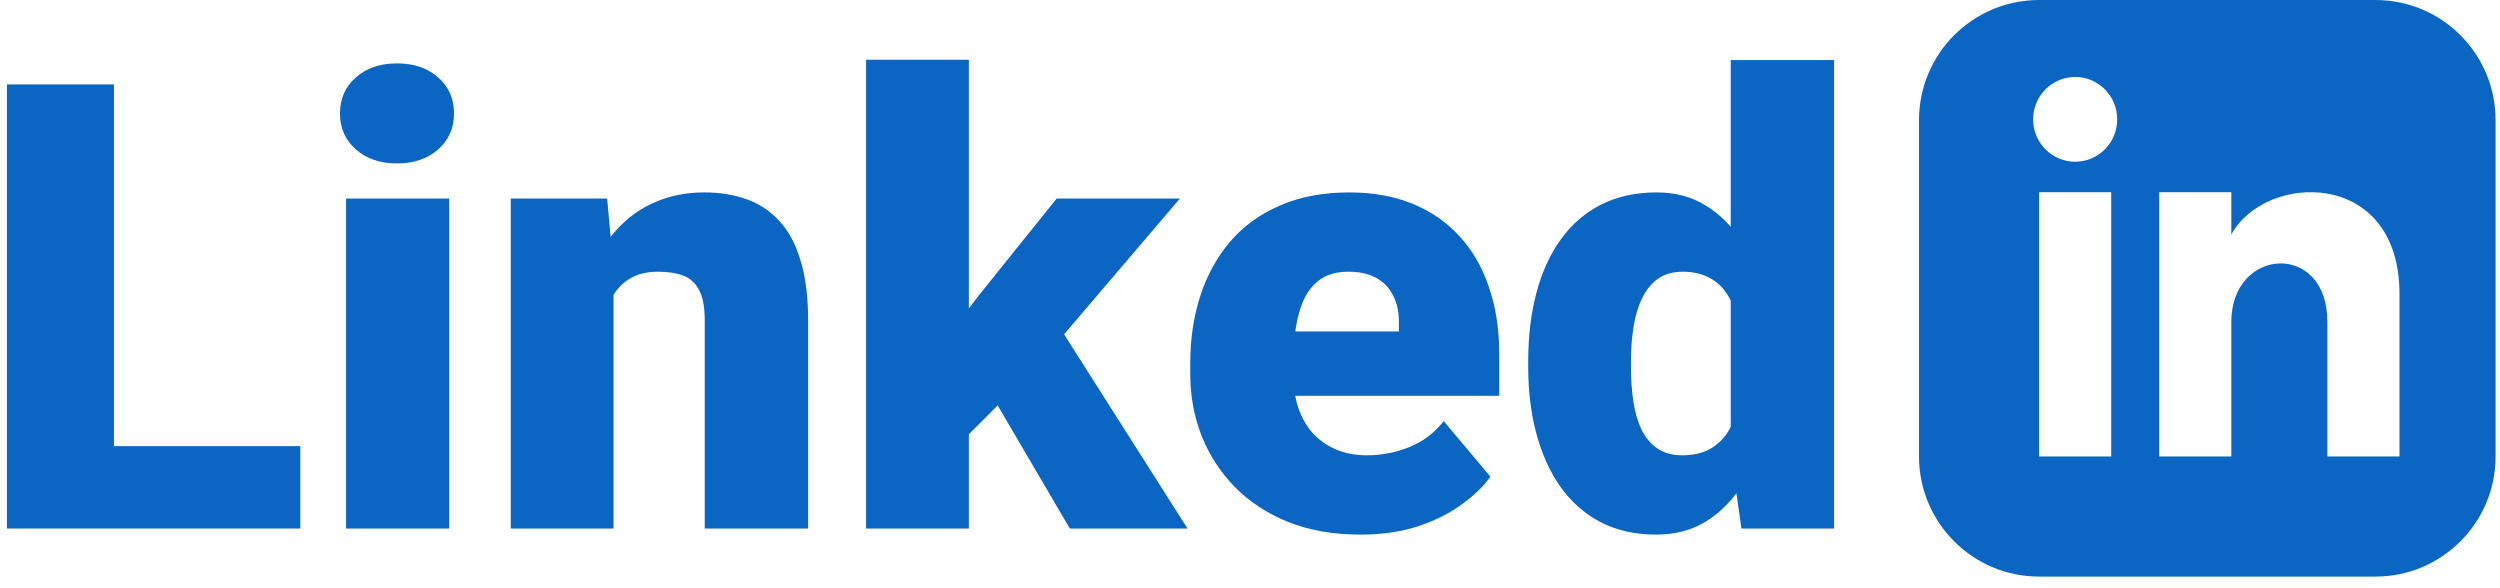 <svg width="136" height="32" viewBox="0 0 136 32" fill="none" xmlns="http://www.w3.org/2000/svg">
<path d="M16.338 24.271V28.751H4.127V24.271H16.338ZM6.2 4.593V28.751H0.377V4.593H6.2Z" fill="#0A66C2"/>
<path d="M24.434 10.799V28.751H18.827V10.799H24.434ZM18.495 6.17C18.495 5.373 18.782 4.721 19.358 4.212C19.933 3.703 20.679 3.449 21.597 3.449C22.515 3.449 23.262 3.703 23.837 4.212C24.412 4.721 24.7 5.373 24.7 6.17C24.7 6.966 24.412 7.619 23.837 8.127C23.262 8.636 22.515 8.891 21.597 8.891C20.679 8.891 19.933 8.636 19.358 8.127C18.782 7.619 18.495 6.966 18.495 6.17Z" fill="#0A66C2"/>
<path d="M33.377 14.631V28.751H27.786V10.799H33.029L33.377 14.631ZM32.714 19.161L31.403 19.194C31.403 17.822 31.569 16.6 31.901 15.527C32.233 14.443 32.703 13.525 33.311 12.773C33.919 12.021 34.644 11.451 35.484 11.064C36.336 10.666 37.282 10.467 38.322 10.467C39.151 10.467 39.909 10.588 40.595 10.832C41.291 11.075 41.889 11.468 42.386 12.01C42.895 12.552 43.282 13.271 43.548 14.167C43.824 15.052 43.963 16.147 43.963 17.452V28.751H38.338V17.435C38.338 16.716 38.239 16.169 38.039 15.793C37.84 15.405 37.553 15.14 37.177 14.996C36.801 14.852 36.342 14.781 35.8 14.781C35.224 14.781 34.738 14.891 34.34 15.112C33.941 15.334 33.621 15.643 33.377 16.041C33.145 16.429 32.974 16.888 32.863 17.419C32.763 17.95 32.714 18.53 32.714 19.161Z" fill="#0A66C2"/>
<path d="M52.706 3.25V28.751H47.115V3.25H52.706ZM64.188 10.799L56.39 19.941L52.308 24.022L49.869 20.471L53.27 16.041L57.485 10.799H64.188ZM58.198 28.751L53.403 20.571L57.535 17.634L64.602 28.751H58.198Z" fill="#0A66C2"/>
<path d="M74.01 29.082C72.55 29.082 71.245 28.856 70.094 28.402C68.944 27.938 67.971 27.302 67.174 26.494C66.389 25.687 65.786 24.758 65.366 23.707C64.956 22.656 64.752 21.544 64.752 20.372V19.741C64.752 18.425 64.934 17.209 65.299 16.091C65.664 14.963 66.206 13.979 66.925 13.138C67.644 12.297 68.546 11.645 69.63 11.18C70.714 10.705 71.975 10.467 73.412 10.467C74.684 10.467 75.824 10.671 76.83 11.081C77.837 11.49 78.689 12.076 79.385 12.839C80.093 13.603 80.63 14.526 80.995 15.61C81.371 16.694 81.559 17.911 81.559 19.26V21.533H66.892V18.032H76.1V17.601C76.111 17.004 76.006 16.495 75.785 16.075C75.575 15.654 75.265 15.334 74.856 15.112C74.447 14.891 73.949 14.781 73.363 14.781C72.754 14.781 72.251 14.913 71.853 15.179C71.466 15.444 71.162 15.809 70.94 16.274C70.73 16.727 70.581 17.253 70.492 17.85C70.404 18.447 70.36 19.078 70.36 19.741V20.372C70.36 21.036 70.448 21.638 70.625 22.18C70.813 22.722 71.079 23.187 71.421 23.574C71.775 23.95 72.196 24.243 72.683 24.453C73.18 24.664 73.744 24.769 74.375 24.769C75.138 24.769 75.89 24.625 76.631 24.337C77.372 24.05 78.008 23.574 78.539 22.91L81.078 25.93C80.713 26.45 80.193 26.953 79.518 27.44C78.855 27.927 78.058 28.325 77.129 28.634C76.2 28.933 75.16 29.082 74.01 29.082Z" fill="#0A66C2"/>
<path d="M94.152 24.636V3.266H99.776V28.751H94.733L94.152 24.636ZM83.135 19.99V19.642C83.135 18.281 83.284 17.043 83.583 15.925C83.882 14.797 84.324 13.829 84.91 13.022C85.497 12.203 86.227 11.573 87.1 11.13C87.974 10.688 88.981 10.467 90.12 10.467C91.138 10.467 92.028 10.705 92.791 11.18C93.555 11.645 94.207 12.297 94.749 13.138C95.291 13.979 95.734 14.963 96.076 16.091C96.419 17.209 96.679 18.414 96.856 19.708V20.123C96.679 21.34 96.419 22.49 96.076 23.574C95.734 24.647 95.291 25.598 94.749 26.428C94.207 27.257 93.549 27.91 92.775 28.386C92.012 28.85 91.116 29.082 90.087 29.082C88.948 29.082 87.941 28.856 87.067 28.402C86.204 27.949 85.48 27.313 84.894 26.494C84.319 25.676 83.882 24.713 83.583 23.607C83.284 22.501 83.135 21.296 83.135 19.99ZM88.726 19.642V19.99C88.726 20.665 88.771 21.29 88.859 21.865C88.948 22.44 89.097 22.949 89.307 23.392C89.528 23.823 89.816 24.16 90.17 24.404C90.535 24.647 90.983 24.769 91.514 24.769C92.233 24.769 92.825 24.597 93.289 24.254C93.765 23.911 94.113 23.425 94.334 22.794C94.567 22.164 94.666 21.423 94.633 20.571V19.26C94.655 18.53 94.605 17.889 94.484 17.336C94.362 16.772 94.168 16.302 93.903 15.925C93.649 15.549 93.322 15.267 92.924 15.079C92.537 14.88 92.078 14.781 91.547 14.781C91.027 14.781 90.585 14.902 90.22 15.146C89.866 15.389 89.578 15.732 89.357 16.174C89.136 16.606 88.975 17.12 88.876 17.717C88.776 18.303 88.726 18.945 88.726 19.642Z" fill="#0A66C2"/>
<path d="M129.225 0H110.929C107.32 0 104.394 2.926 104.394 6.535V24.831C104.394 28.44 107.32 31.366 110.929 31.366H129.225C132.835 31.366 135.76 28.44 135.76 24.831V6.535C135.76 2.926 132.835 0 129.225 0ZM114.849 24.831H110.929V10.455H114.849V24.831ZM112.889 8.798C111.627 8.798 110.602 7.766 110.602 6.493C110.602 5.22 111.627 4.187 112.889 4.187C114.151 4.187 115.176 5.22 115.176 6.493C115.176 7.766 114.153 8.798 112.889 8.798ZM130.532 24.831H126.611V17.507C126.611 13.106 121.384 13.439 121.384 17.507V24.831H117.463V10.455H121.384V12.762C123.208 9.382 130.532 9.133 130.532 15.998V24.831Z" fill="#0A66C2"/>
</svg>
